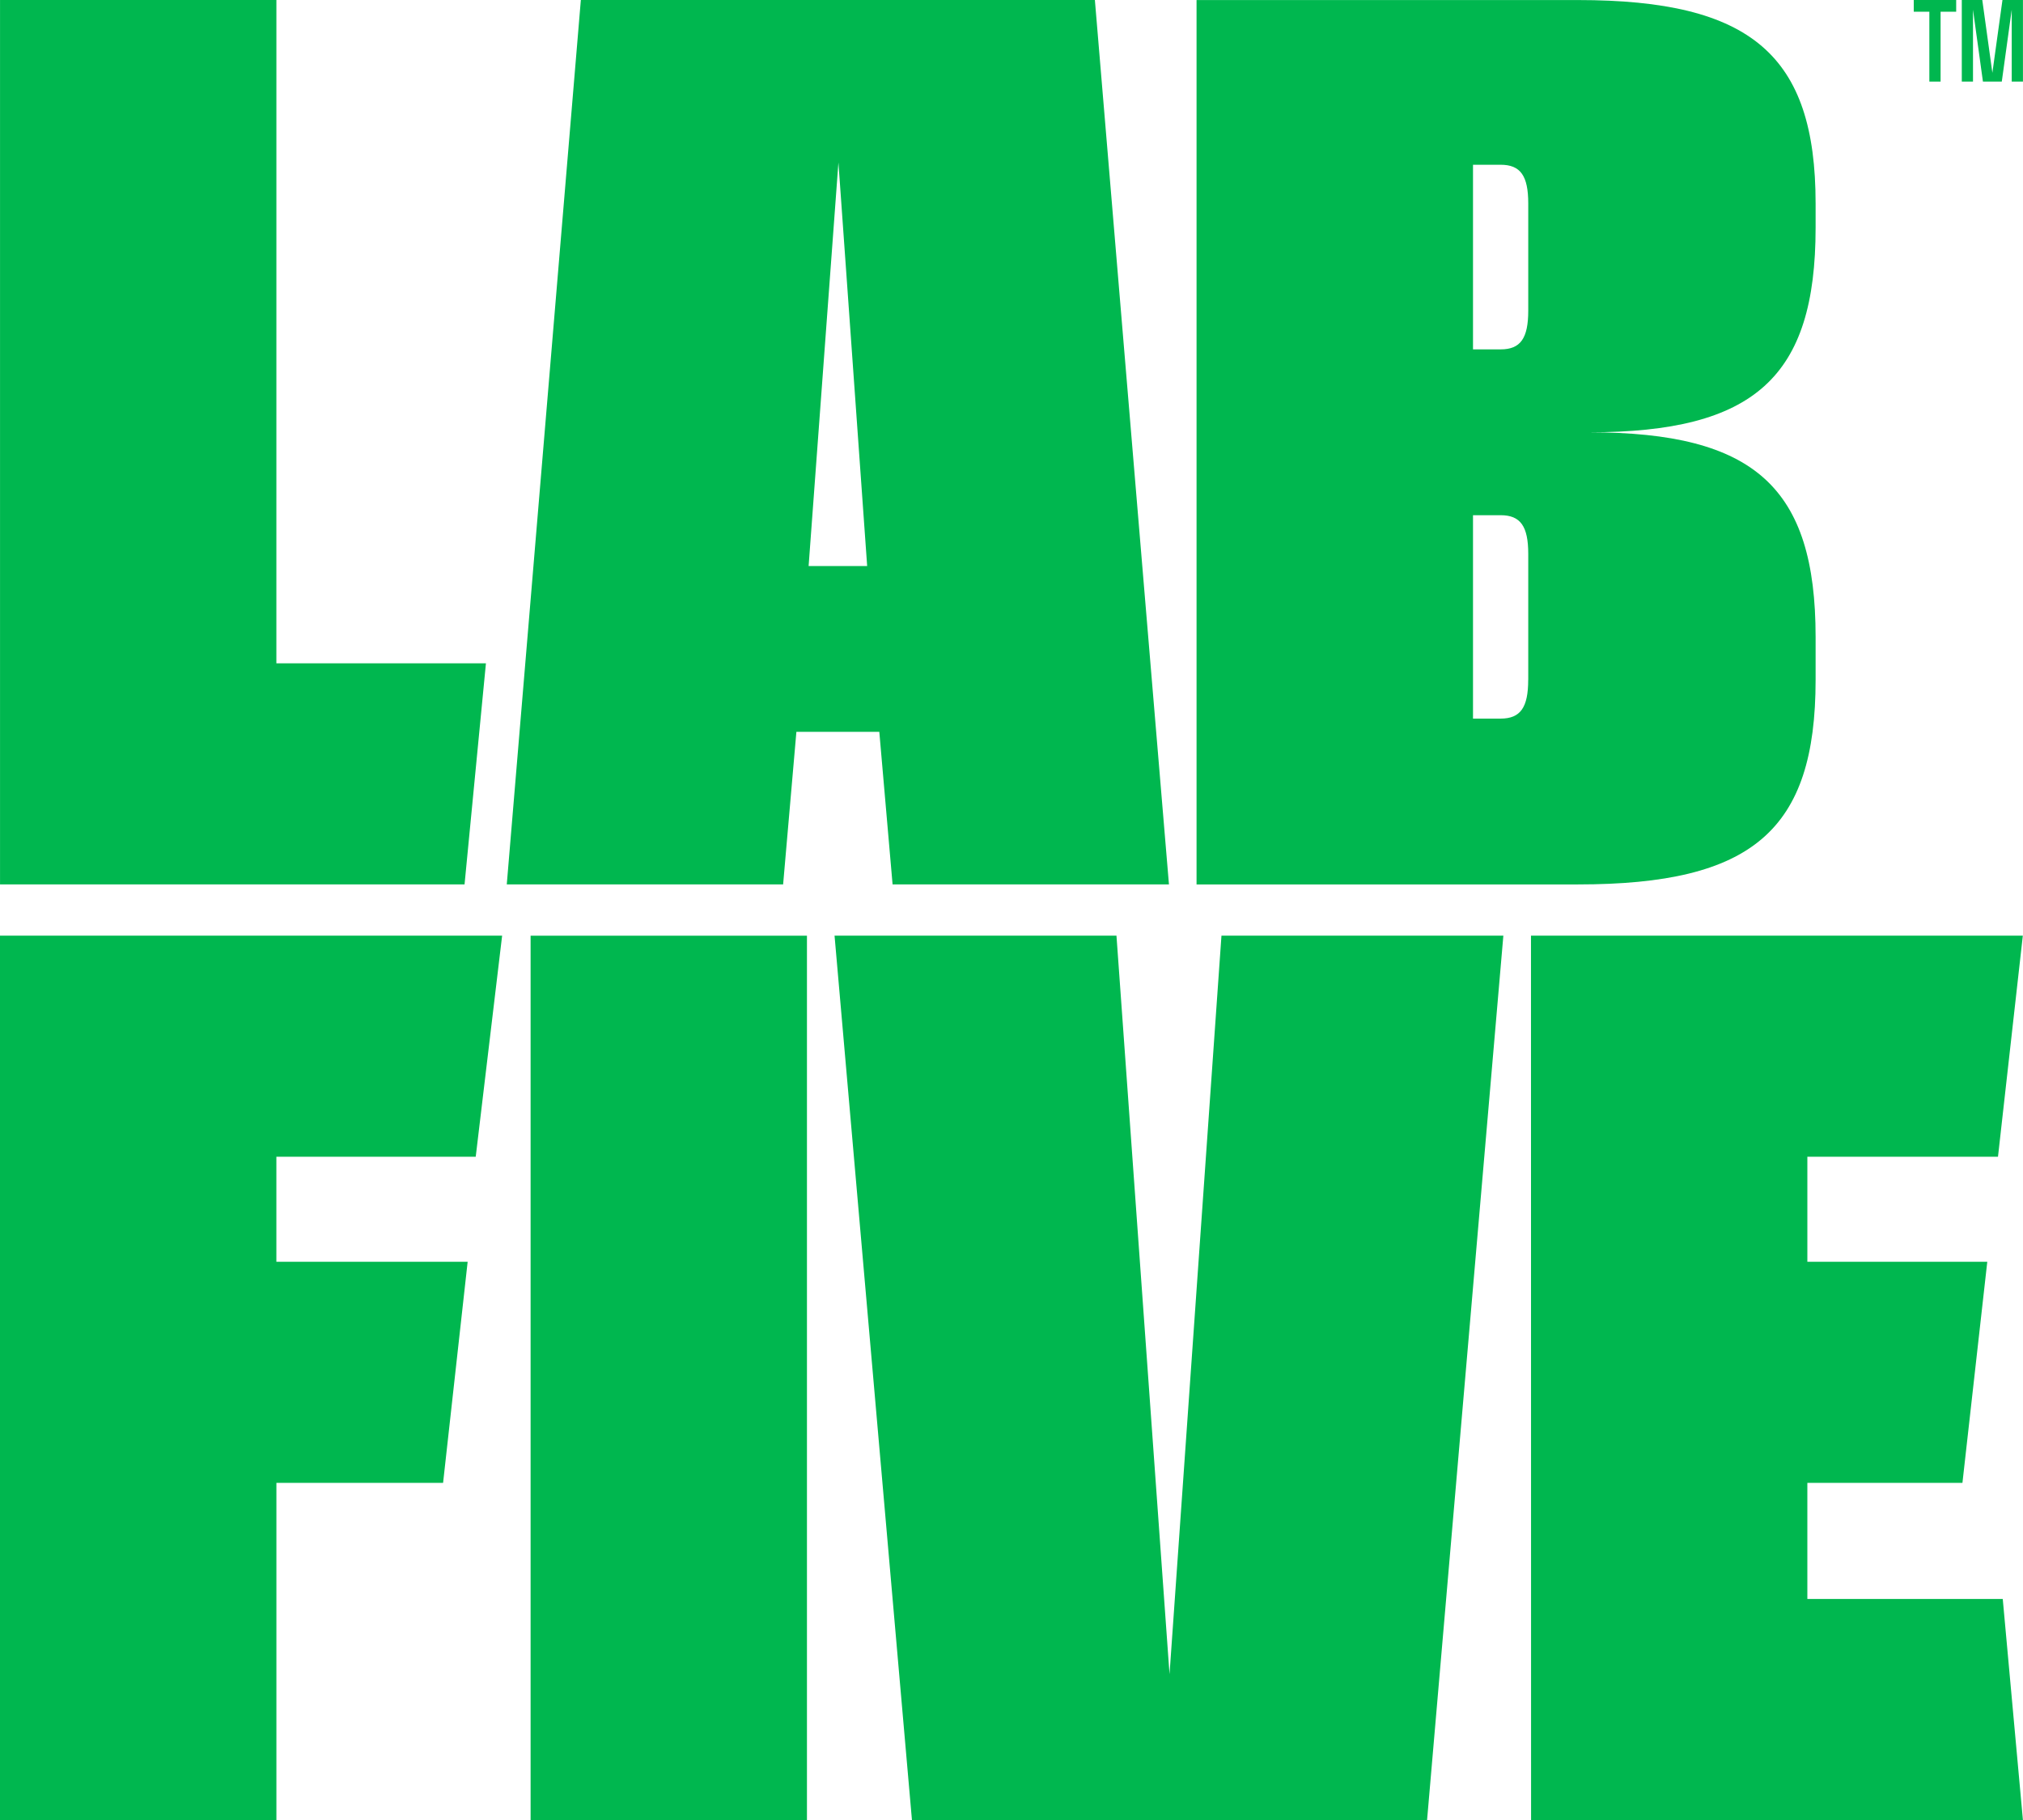 <svg id="Groupe_23" data-name="Groupe 23" xmlns="http://www.w3.org/2000/svg" width="81.439" height="73.266" viewBox="0 0 81.439 73.266">
  <g id="Groupe_20" data-name="Groupe 20">
    <path id="Tracé_9" data-name="Tracé 9" d="M188.994,169.252h8.436l-.861,8.9h-18.7v-35.6h11.126Z" transform="translate(-177.868 -142.551)" fill="#00b74f"/>
    <path id="Tracé_10" data-name="Tracé 10" d="M309.274,142.551h20.693l2.982,35.6H321.823l-.534-6.141h-3.338l-.534,6.141H306.292ZM320.8,165.336l-1.157-16.243-1.2,16.243Z" transform="translate(-285.891 -142.551)" fill="#00b74f"/>
    <path id="Tracé_11" data-name="Tracé 11" d="M496.444,178.153H481.091v-35.6h15.353c6.987,0,9.568,2.225,9.568,8.188v.979c0,6.008-2.448,8.233-9.123,8.233,6.676,0,9.123,2.225,9.123,8.233v1.736C506.012,175.972,503.476,178.153,496.444,178.153Zm-2-27.413c0-1.112-.312-1.557-1.112-1.557h-1.112v7.432h1.112c.8,0,1.112-.445,1.112-1.558Zm0,19.181v-5.073c0-1.112-.312-1.558-1.112-1.558h-1.112v8.188h1.112C494.13,171.477,494.442,171.032,494.442,169.92Z" transform="translate(-432.922 -142.551)" fill="#00b74f"/>
  </g>
  <g id="Groupe_21" data-name="Groupe 21" transform="translate(0 37.664)">
    <path id="Tracé_12" data-name="Tracé 12" d="M177.868,379.647h20.214l-1.063,8.9h-8.025v4.228h7.7l-.989,8.9h-6.71v13.573H177.868Z" transform="translate(-177.868 -379.647)" fill="#00b74f"/>
    <path id="Tracé_13" data-name="Tracé 13" d="M323.452,415.249H312.327v-35.6h11.125Z" transform="translate(-290.967 -379.647)" fill="#00b74f"/>
    <path id="Tracé_14" data-name="Tracé 14" d="M400.706,379.647l2.136,29.728,2.091-29.728h11.348l-3.071,35.6H392.473l-3.116-35.6Z" transform="translate(-355.761 -379.647)" fill="#00b74f"/>
    <path id="Tracé_15" data-name="Tracé 15" d="M565.841,379.647h19.8l-1,8.9h-7.674v4.228h7.243l-1,8.9h-6.243v4.673h7.866l.812,8.9h-19.8Z" transform="translate(-504.209 -379.647)" fill="#00b74f"/>
  </g>
  <g id="Groupe_22" data-name="Groupe 22" transform="translate(77.041)">
    <path id="Tracé_16" data-name="Tracé 16" d="M663.465,145.835v-2.812h-.628v-.472h1.708v.472h-.628v2.812Z" transform="translate(-662.837 -142.551)" fill="#00b74f"/>
    <path id="Tracé_17" data-name="Tracé 17" d="M675.867,145.835l-.4-2.894v2.894h-.451v-3.284h.825l.406,2.931.406-2.931h.825v3.284h-.452v-2.894l-.4,2.894Z" transform="translate(-673.082 -142.551)" fill="#00b74f"/>
  </g>
</svg>
